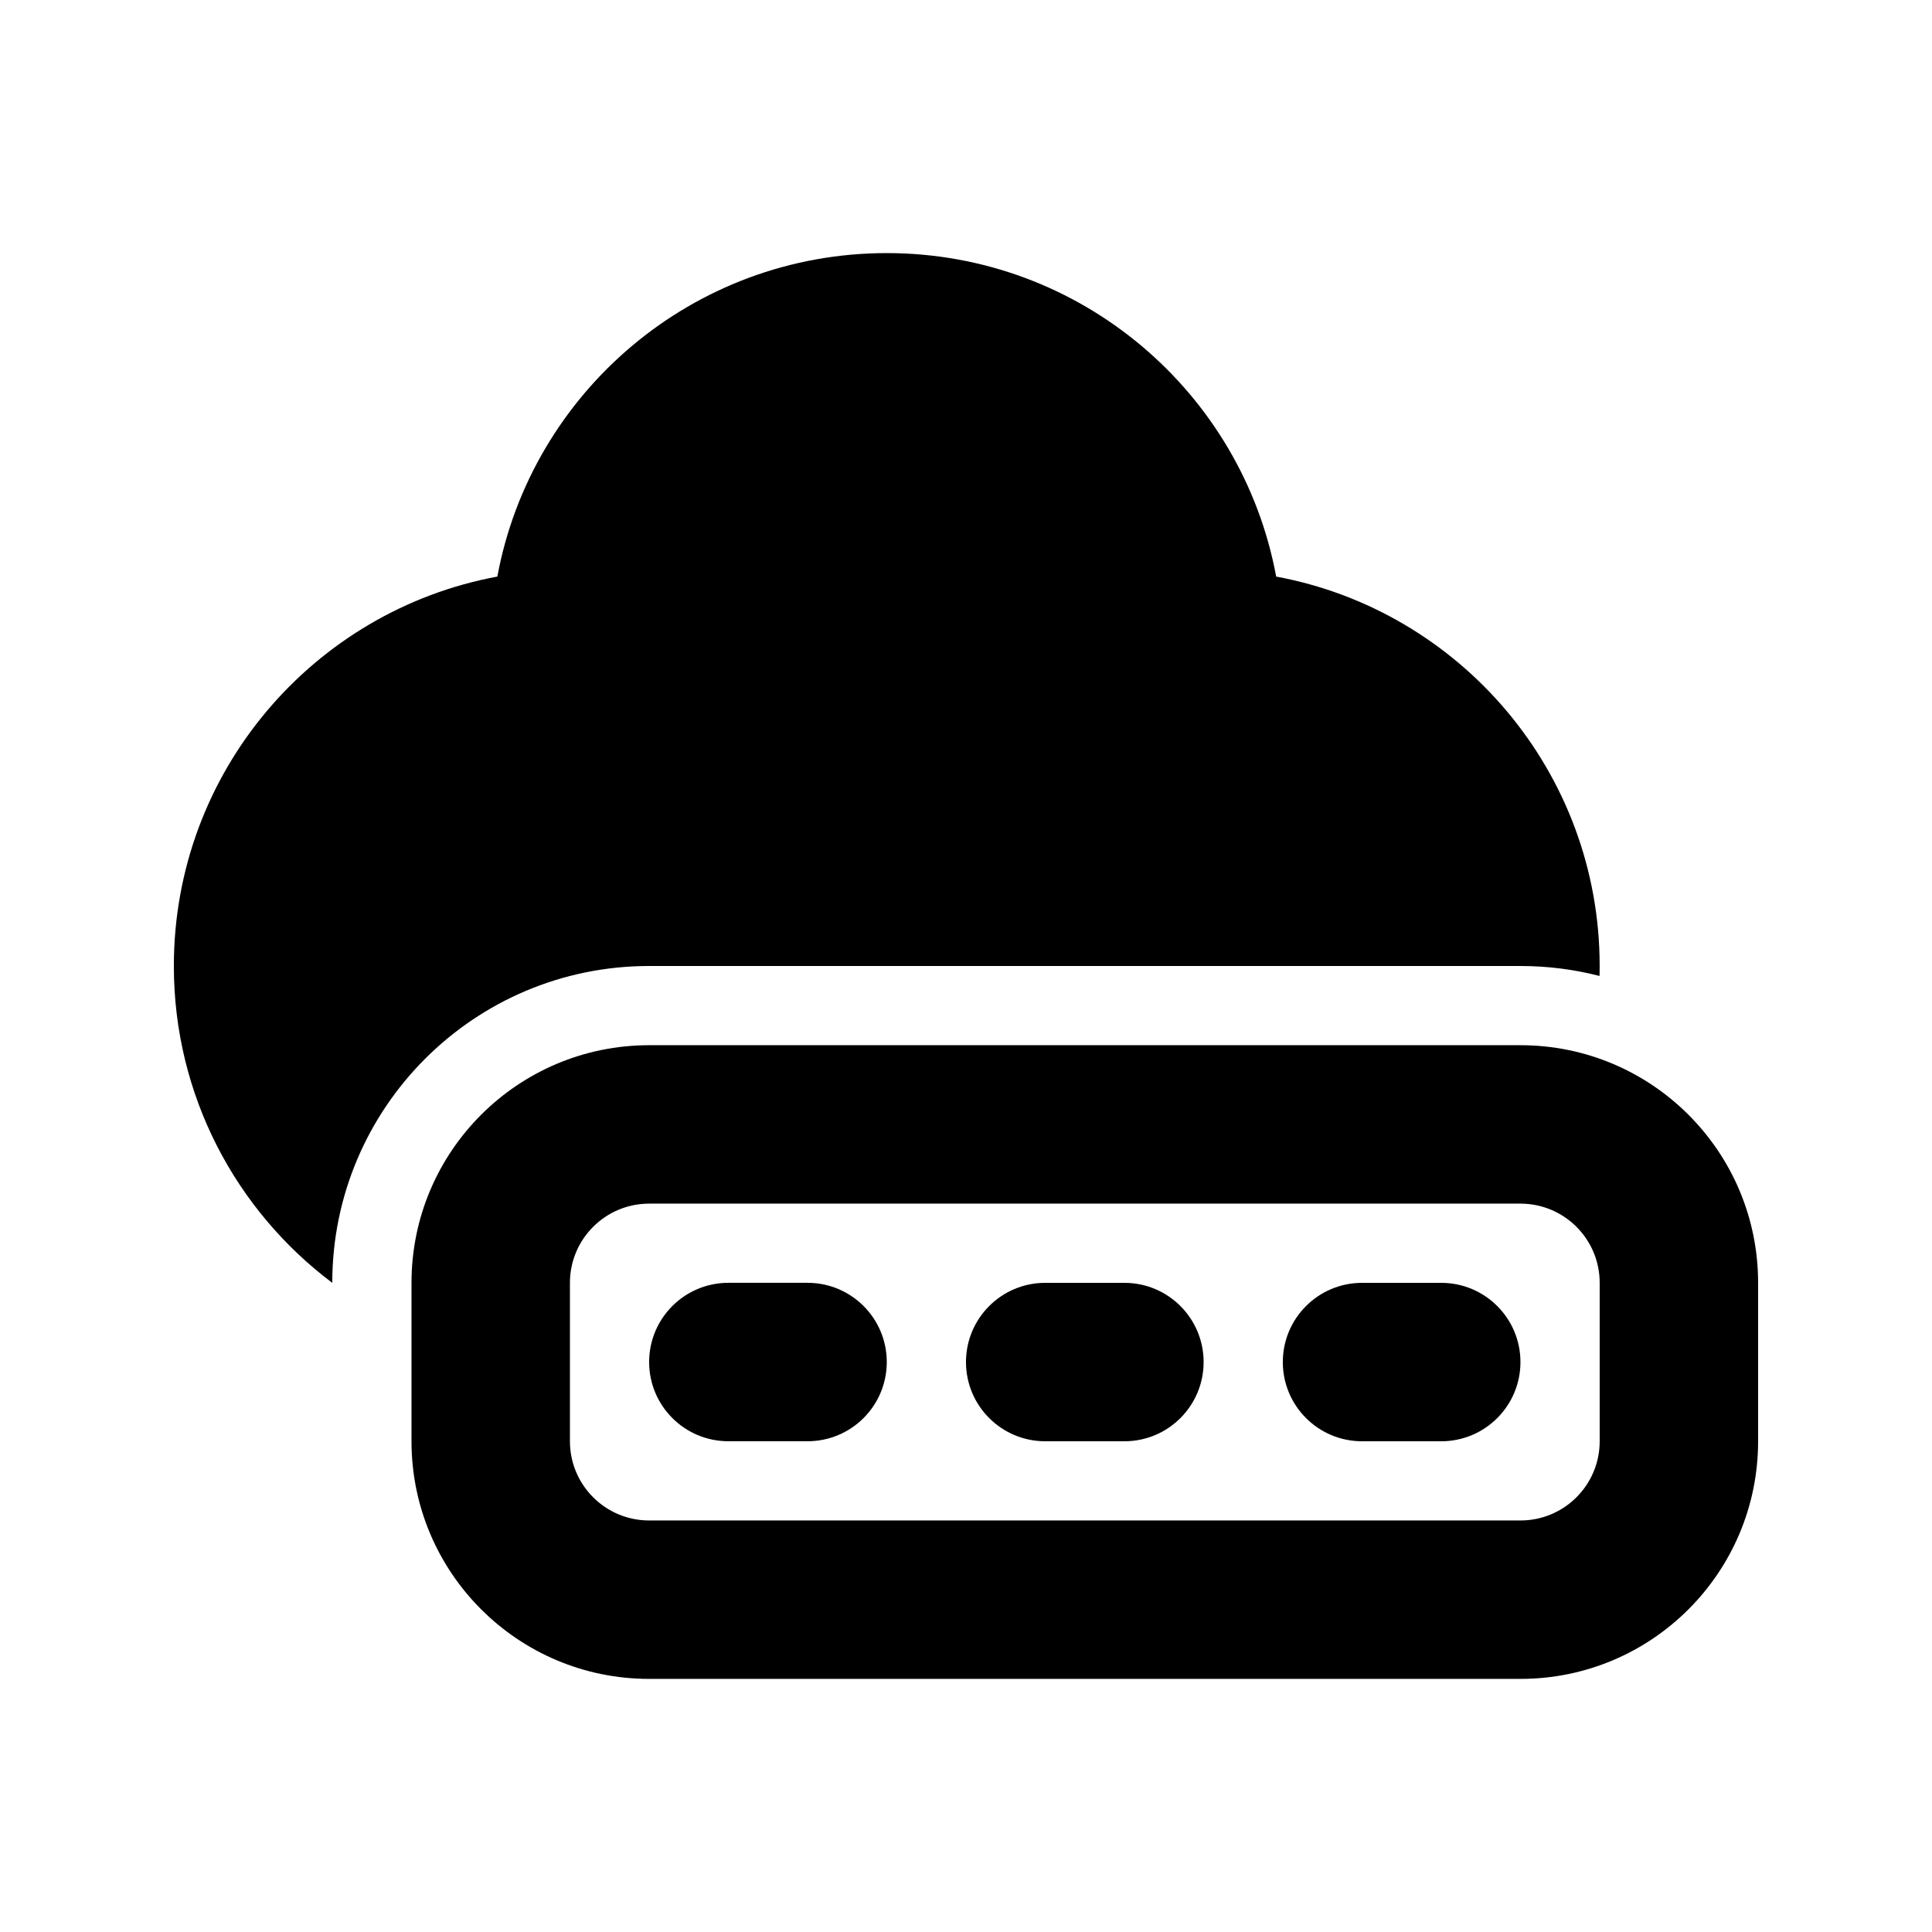 <?xml version="1.0" encoding="UTF-8"?>
<!-- Uploaded to: SVG Repo, www.svgrepo.com, Generator: SVG Repo Mixer Tools -->
<svg fill="#000000" width="800px" height="800px" version="1.1" viewBox="144 144 512 512" xmlns="http://www.w3.org/2000/svg">
 <g>
  <path d="m275.8 296.8c9.035-48.781 51.805-85.727 103.2-85.727 51.398 0 94.168 36.945 103.2 85.727 48.785 9.035 85.727 51.805 85.727 103.2 0 0.879-0.008 1.758-0.031 2.637-6.699-1.723-13.723-2.637-20.961-2.637h-230.91c-46.375 0-83.969 37.594-83.969 83.965-25.496-19.148-41.984-49.629-41.984-83.965 0-51.398 36.945-94.168 85.727-103.2z"/>
  <path d="m337.02 483.96c-11.594 0-20.992 9.398-20.992 20.992 0 11.598 9.398 20.992 20.992 20.992h20.992c11.594 0 20.992-9.395 20.992-20.992 0-11.594-9.398-20.992-20.992-20.992z"/>
  <path d="m441.98 525.95h-20.992c-11.594 0-20.992-9.395-20.992-20.992 0-11.594 9.398-20.992 20.992-20.992h20.992c11.594 0 20.992 9.398 20.992 20.992 0 11.598-9.398 20.992-20.992 20.992z"/>
  <path d="m483.96 504.96c0-11.594 9.398-20.992 20.992-20.992h20.992c11.594 0 20.992 9.398 20.992 20.992 0 11.598-9.398 20.992-20.992 20.992h-20.992c-11.594 0-20.992-9.395-20.992-20.992z"/>
  <path d="m316.03 420.99c-34.781 0-62.977 28.191-62.977 62.973v41.984c0 34.785 28.195 62.977 62.977 62.977h230.91c34.785 0 62.977-28.191 62.977-62.977v-41.984c0-34.781-28.191-62.973-62.977-62.973zm-20.992 62.973c0-11.594 9.398-20.988 20.992-20.988h230.91c11.594 0 20.992 9.395 20.992 20.988v41.984c0 11.594-9.398 20.992-20.992 20.992h-230.91c-11.594 0-20.992-9.398-20.992-20.992z" fill-rule="evenodd"/>
 </g>
</svg>